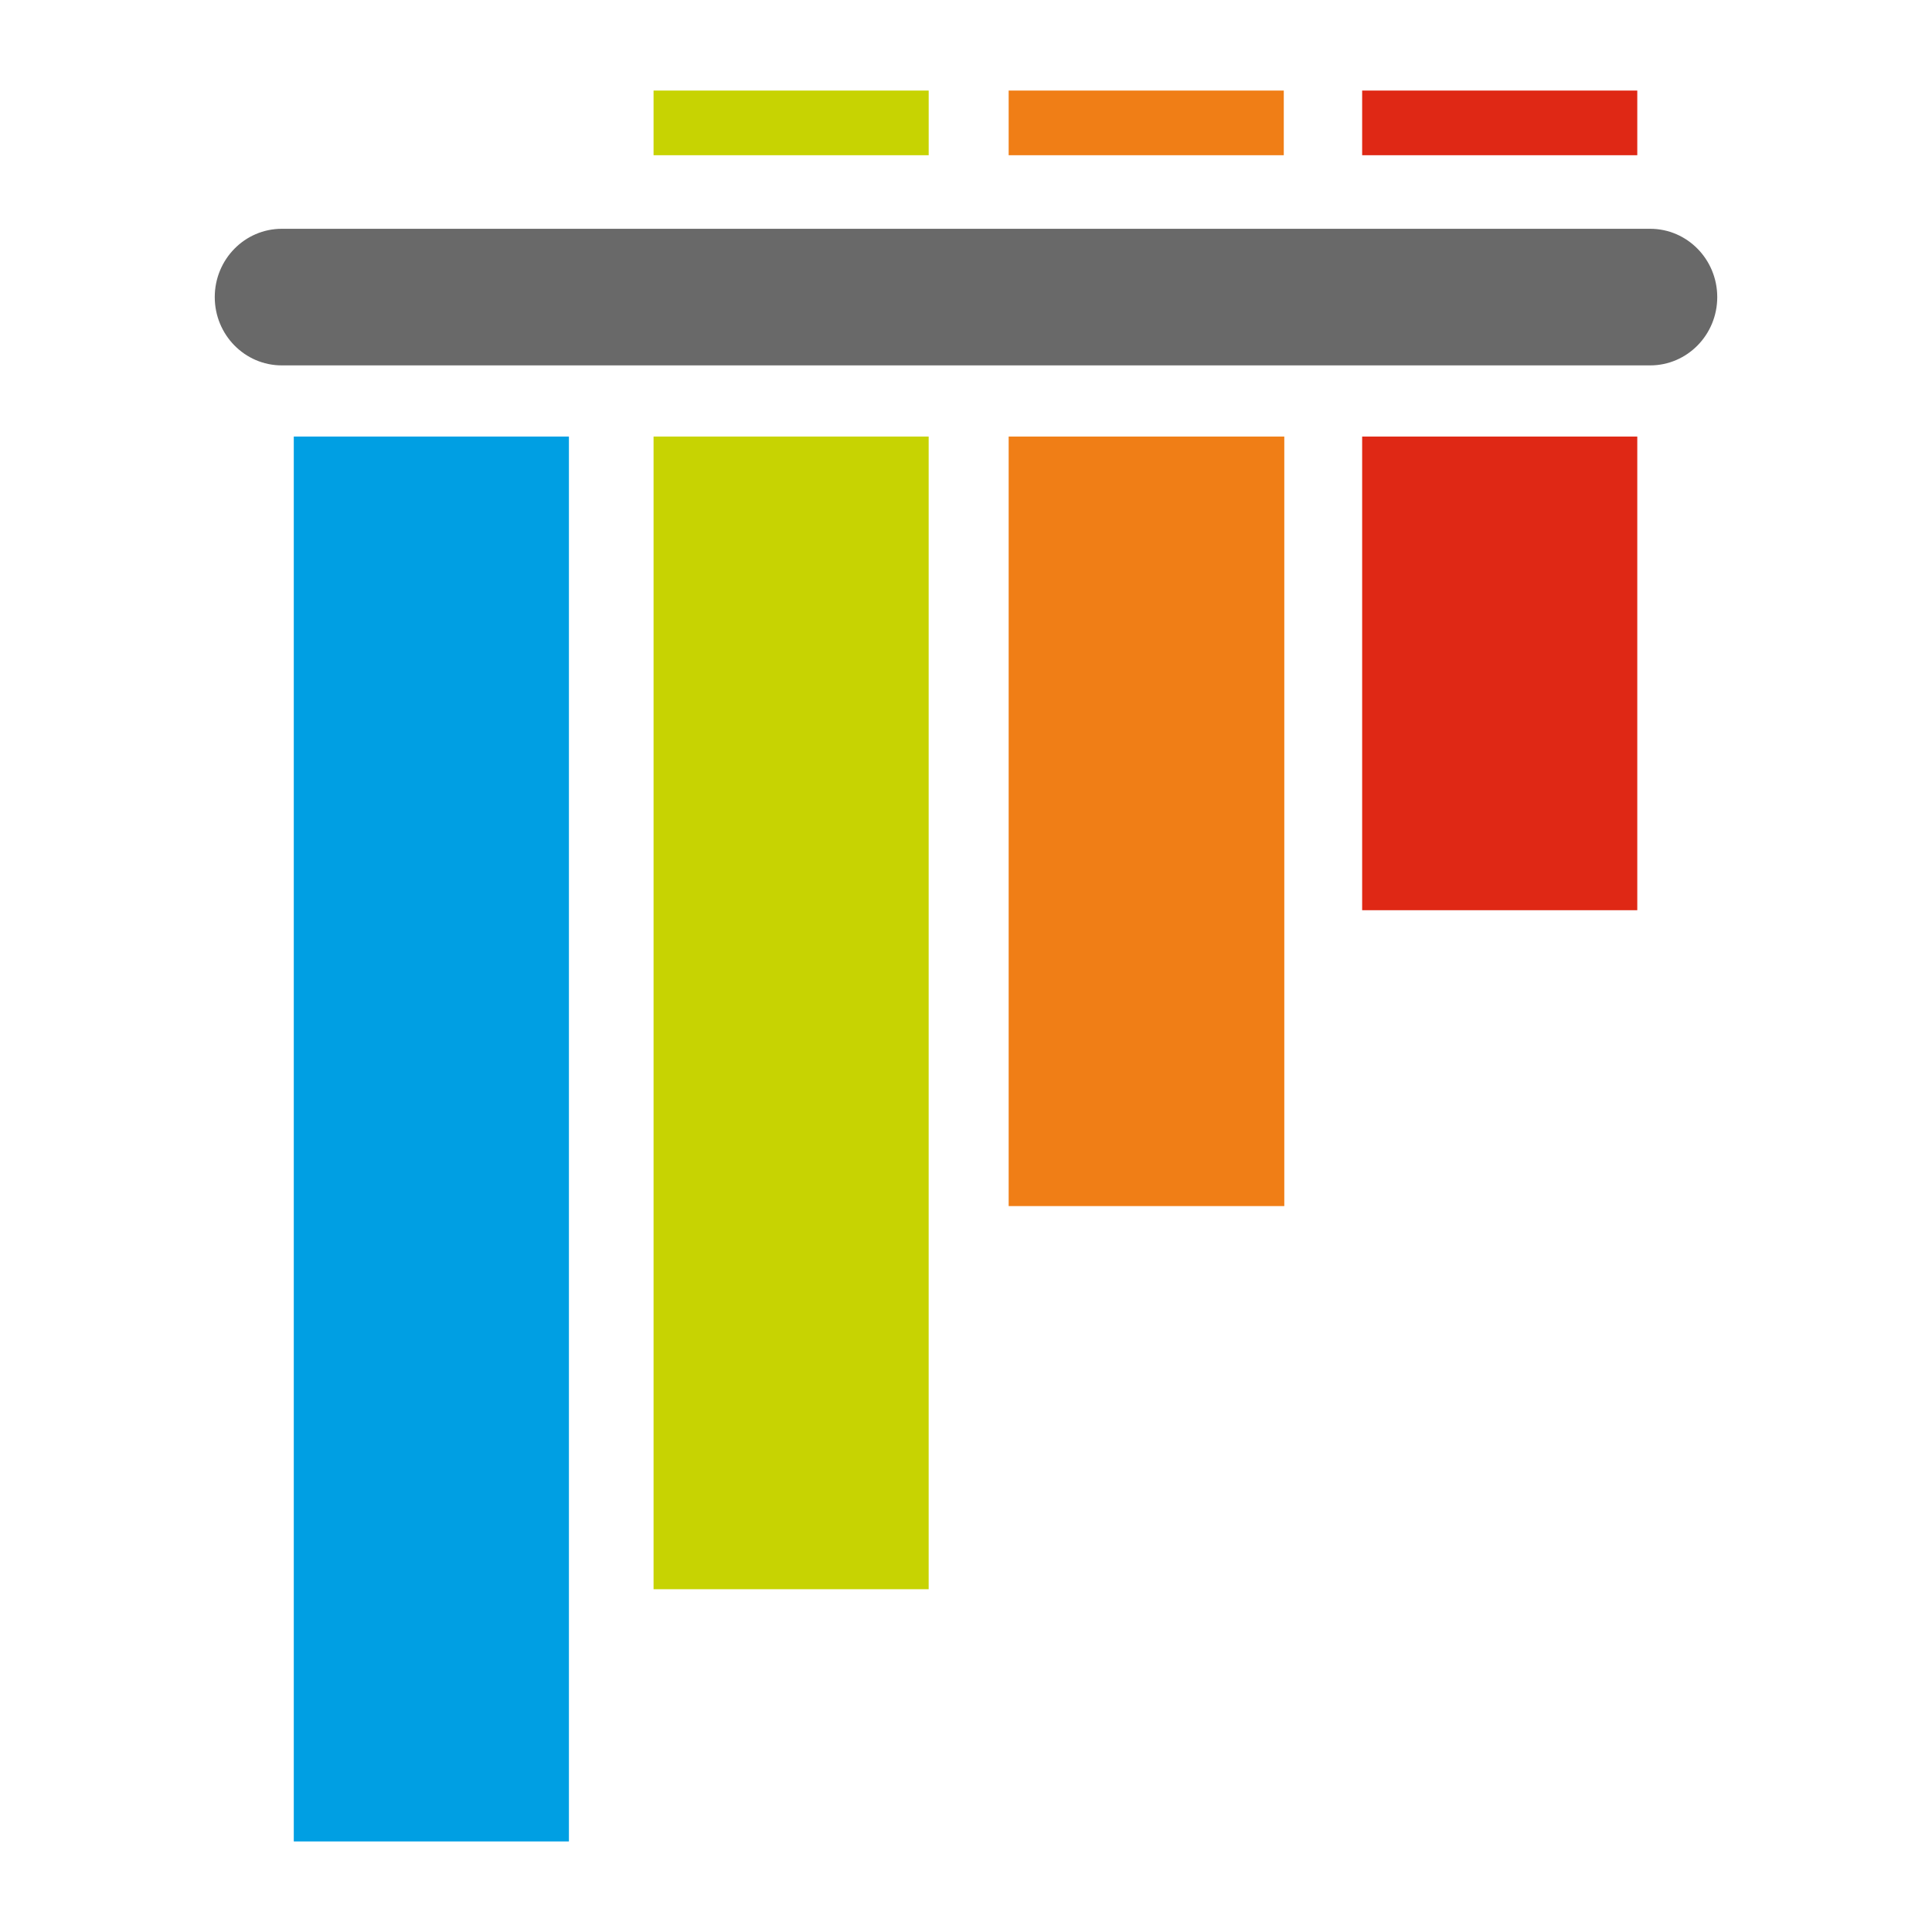 <?xml version="1.0" encoding="UTF-8"?><svg width="64" height="64" viewBox="0 0 64 64" fill="none" xmlns="http://www.w3.org/2000/svg">
<path d="M9.335 7.579H54.664C55.891 7.579 56.886 8.592 56.886 9.842C56.886 11.091 55.891 12.104 54.664 12.104H9.335C8.108 12.104 7.114 11.091 7.114 9.842C7.114 8.592 8.108 7.579 9.335 7.579Z" fill="#696969"/>
<path d="M21.65 3H30.764V5.142H21.65V3Z" fill="#C7D302"/>
<path d="M33.413 3H42.527V5.142H33.413V3Z" fill="#F07E16"/>
<path d="M45.123 3H54.237V5.142H45.123V3Z" fill="#DF2815"/>
<path d="M45.123 14.461H54.237V30.152H45.123V14.461Z" fill="#DF2815"/>
<path d="M33.413 14.461H42.544V39.953H33.413V14.461Z" fill="#F07E16"/>
<path d="M21.65 14.461H30.763V52.645H21.65V14.461Z" fill="#C7D302"/>
<path d="M9.732 14.461H18.846V61H9.732V14.461Z" fill="#009FE3"/>
</svg>
